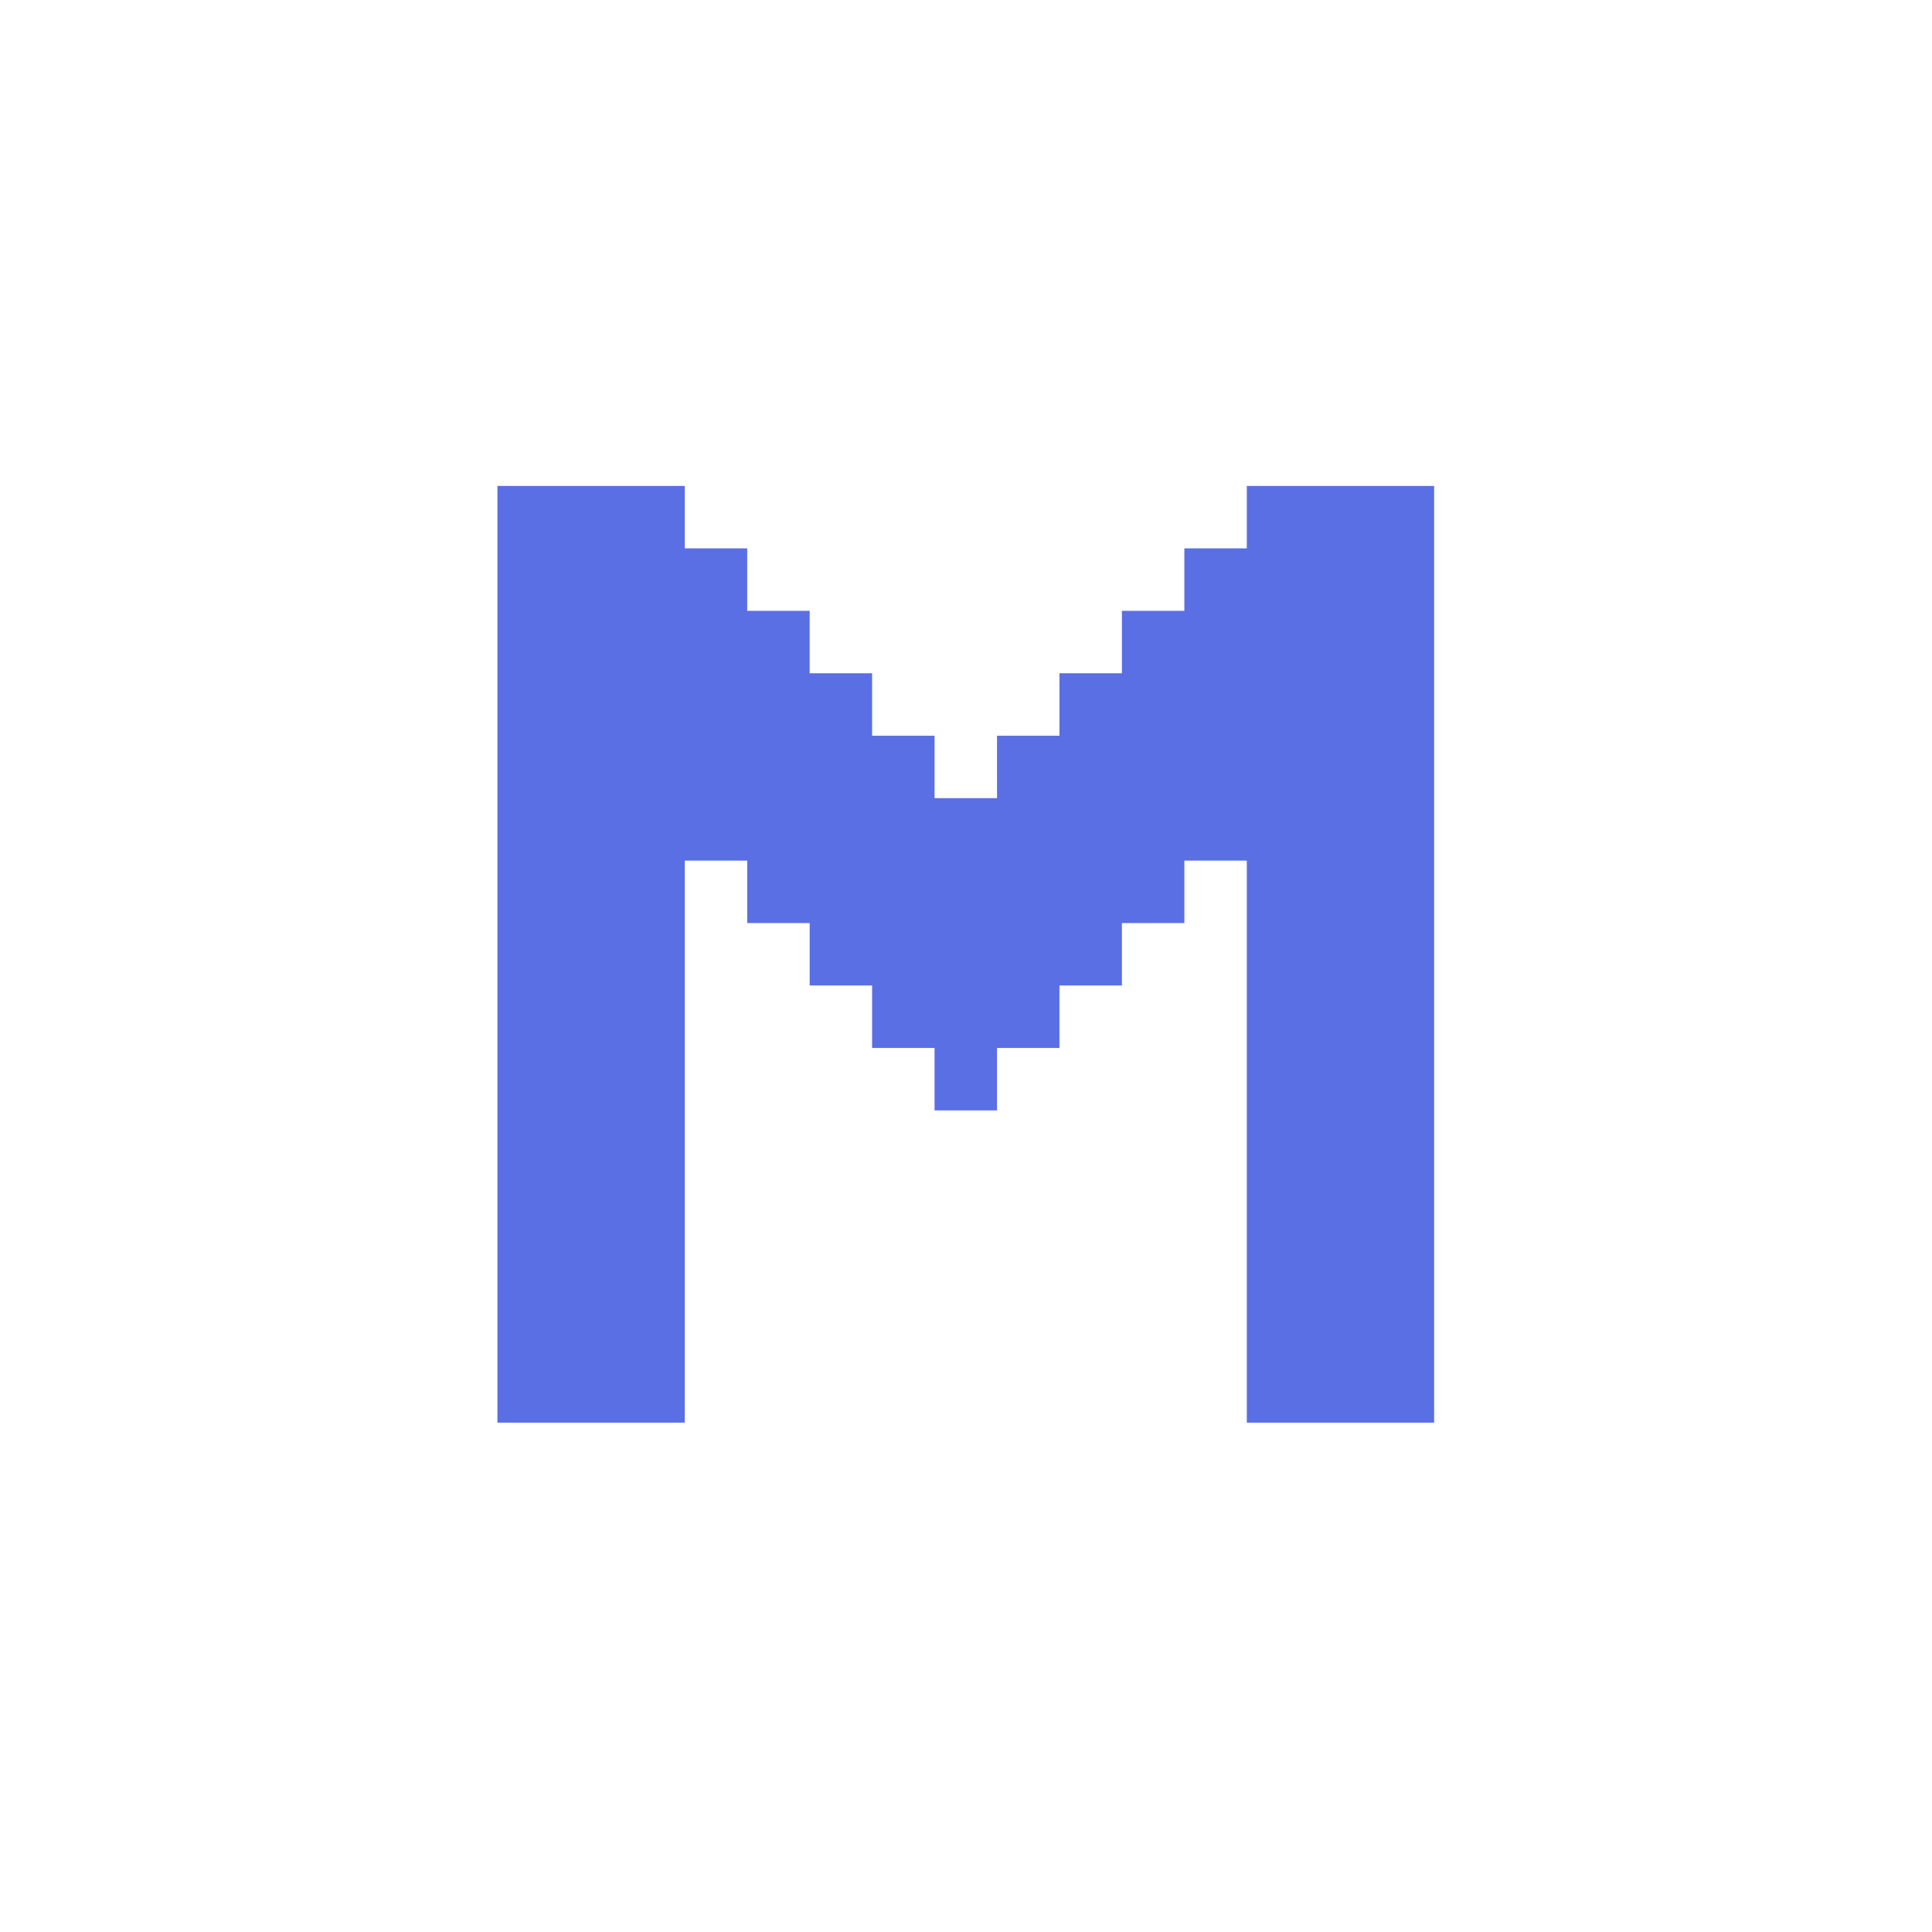 <?xml version="1.0" encoding="UTF-8"?> <svg xmlns="http://www.w3.org/2000/svg" width="110" height="110" viewBox="0 0 110 110" fill="none"><rect width="110" height="110" fill="white"></rect><path d="M28.321 27.667H31.877V31.222H28.321V27.667ZM31.877 27.667H35.432V31.222H31.877V27.667ZM31.877 31.222H35.432V34.778H31.877V31.222ZM31.877 34.778H35.432V38.333H31.877V34.778ZM31.877 38.333H35.432V41.889H31.877V38.333ZM31.877 41.889H35.432V45.444H31.877V41.889ZM35.432 38.333H38.988V41.889H35.432V38.333ZM35.432 34.778H38.988V38.333H35.432V34.778ZM35.432 31.222H38.988V34.778H35.432V31.222ZM35.432 27.667H38.988V31.222H35.432V27.667ZM28.321 34.778H31.877V38.333H28.321V34.778ZM28.321 31.222H31.877V34.778H28.321V31.222ZM28.321 38.333H31.877V41.889H28.321V38.333ZM28.321 41.889H31.877V45.444H28.321V41.889ZM28.321 45.444H31.877V49H28.321V45.444ZM28.321 49H31.877V52.556H28.321V49ZM28.321 52.556H31.877V56.111H28.321V52.556ZM28.321 56.111H31.877V59.667H28.321V56.111ZM28.321 59.667H31.877V63.222H28.321V59.667ZM28.321 63.222H31.877V66.778H28.321V63.222ZM28.321 66.778H31.877V70.333H28.321V66.778ZM28.321 70.333H31.877V73.889H28.321V70.333ZM31.877 70.333H35.432V73.889H31.877V70.333ZM31.877 73.889H35.432V77.444H31.877V73.889ZM31.877 77.444H35.432V81H31.877V77.444ZM28.321 77.444H31.877V81H28.321V77.444ZM28.321 73.889H31.877V77.444H28.321V73.889ZM35.432 77.444H38.988V81H35.432V77.444ZM35.432 73.889H38.988V77.444H35.432V73.889ZM35.432 70.333H38.988V73.889H35.432V70.333ZM35.432 66.778H38.988V70.333H35.432V66.778ZM35.432 63.222H38.988V66.778H35.432V63.222ZM35.432 59.667H38.988V63.222H35.432V59.667ZM35.432 56.111H38.988V59.667H35.432V56.111ZM31.877 56.111H35.432V59.667H31.877V56.111ZM31.877 52.556H35.432V56.111H31.877V52.556ZM31.877 49H35.432V52.556H31.877V49ZM31.877 45.444H35.432V49H31.877V45.444ZM35.432 41.889H38.988V45.444H35.432V41.889ZM35.432 45.444H38.988V49H35.432V45.444ZM35.432 49H38.988V52.556H35.432V49ZM35.432 52.556H38.988V56.111H35.432V52.556ZM31.877 59.667H35.432V63.222H31.877V59.667ZM31.877 63.222H35.432V66.778H31.877V63.222ZM31.877 66.778H35.432V70.333H31.877V66.778ZM78.099 27.667H81.654V31.222H78.099V27.667ZM78.099 31.222H81.654V34.778H78.099V31.222ZM78.099 34.778H81.654V38.333H78.099V34.778ZM78.099 38.333H81.654V41.889H78.099V38.333ZM78.099 41.889H81.654V45.444H78.099V41.889ZM78.099 45.444H81.654V49H78.099V45.444ZM78.099 49H81.654V52.556H78.099V49ZM78.099 52.556H81.654V56.111H78.099V52.556ZM78.099 56.111H81.654V59.667H78.099V56.111ZM78.099 59.667H81.654V63.222H78.099V59.667ZM78.099 63.222H81.654V66.778H78.099V63.222ZM78.099 66.778H81.654V70.333H78.099V66.778ZM78.099 70.333H81.654V73.889H78.099V70.333ZM78.099 73.889H81.654V77.444H78.099V73.889ZM78.099 77.444H81.654V81H78.099V77.444ZM74.543 77.444H78.099V81H74.543V77.444ZM70.988 73.889H74.543V77.444H70.988V73.889ZM70.988 70.333H74.543V73.889H70.988V70.333ZM70.988 77.444H74.543V81H70.988V77.444ZM74.543 73.889H78.099V77.444H74.543V73.889ZM74.543 70.333H78.099V73.889H74.543V70.333ZM74.543 66.778H78.099V70.333H74.543V66.778ZM74.543 63.222H78.099V66.778H74.543V63.222ZM74.543 59.667H78.099V63.222H74.543V59.667ZM74.543 56.111H78.099V59.667H74.543V56.111ZM74.543 52.556H78.099V56.111H74.543V52.556ZM74.543 49H78.099V52.556H74.543V49ZM74.543 45.444H78.099V49H74.543V45.444ZM74.543 41.889H78.099V45.444H74.543V41.889ZM74.543 38.333H78.099V41.889H74.543V38.333ZM74.543 34.778H78.099V38.333H74.543V34.778ZM74.543 31.222H78.099V34.778H74.543V31.222ZM74.543 27.667H78.099V31.222H74.543V27.667ZM70.988 27.667H74.543V31.222H70.988V27.667ZM70.988 31.222H74.543V34.778H70.988V31.222ZM70.988 34.778H74.543V38.333H70.988V34.778ZM70.988 38.333H74.543V41.889H70.988V38.333ZM70.988 45.444H74.543V49H70.988V45.444ZM70.988 49H74.543V52.556H70.988V49ZM70.988 52.556H74.543V56.111H70.988V52.556ZM70.988 56.111H74.543V59.667H70.988V56.111ZM70.988 66.778H74.543V70.333H70.988V66.778ZM70.988 63.222H74.543V66.778H70.988V63.222ZM70.988 59.667H74.543V63.222H70.988V59.667ZM70.988 41.889H74.543V45.444H70.988V41.889ZM38.988 31.222H42.543V34.778H38.988V31.222ZM38.988 34.778H42.543V38.333H38.988V34.778ZM38.988 38.333H42.543V41.889H38.988V38.333ZM38.988 41.889H42.543V45.444H38.988V41.889ZM38.988 45.444H42.543V49H38.988V45.444ZM42.543 34.778H46.099V38.333H42.543V34.778ZM42.543 38.333H46.099V41.889H42.543V38.333ZM42.543 41.889H46.099V45.444H42.543V41.889ZM42.543 45.444H46.099V49H42.543V45.444ZM42.543 49H46.099V52.556H42.543V49ZM46.099 38.333H49.654V41.889H46.099V38.333ZM46.099 41.889H49.654V45.444H46.099V41.889ZM46.099 45.444H49.654V49H46.099V45.444ZM46.099 49H49.654V52.556H46.099V49ZM46.099 52.556H49.654V56.111H46.099V52.556ZM49.654 41.889H53.21V45.444H49.654V41.889ZM49.654 45.444H53.21V49H49.654V45.444ZM49.654 49H53.21V52.556H49.654V49ZM49.654 52.556H53.21V56.111H49.654V52.556ZM49.654 56.111H53.21V59.667H49.654V56.111ZM53.21 45.444H56.766V49H53.21V45.444ZM53.21 49H56.766V52.556H53.21V49ZM53.21 52.556H56.766V56.111H53.21V52.556ZM56.766 41.889H60.321V45.444H56.766V41.889ZM56.766 45.444H60.321V49H56.766V45.444ZM56.766 49H60.321V52.556H56.766V49ZM60.321 38.333H63.877V41.889H60.321V38.333ZM60.321 41.889H63.877V45.444H60.321V41.889ZM60.321 45.444H63.877V49H60.321V45.444ZM67.432 31.222H70.988V34.778H67.432V31.222ZM67.432 34.778H70.988V38.333H67.432V34.778ZM67.432 38.333H70.988V41.889H67.432V38.333ZM67.432 41.889H70.988V45.444H67.432V41.889ZM67.432 45.444H70.988V49H67.432V45.444ZM63.877 34.778H67.432V38.333H63.877V34.778ZM63.877 38.333H67.432V41.889H63.877V38.333ZM63.877 41.889H67.432V45.444H63.877V41.889ZM63.877 45.444H67.432V49H63.877V45.444ZM63.877 49H67.432V52.556H63.877V49ZM60.321 49H63.877V52.556H60.321V49ZM60.321 52.556H63.877V56.111H60.321V52.556ZM56.766 52.556H60.321V56.111H56.766V52.556ZM56.766 56.111H60.321V59.667H56.766V56.111ZM53.21 56.111H56.766V59.667H53.21V56.111ZM53.21 59.667H56.766V63.222H53.21V59.667Z" fill="#5A6FE4"></path></svg> 